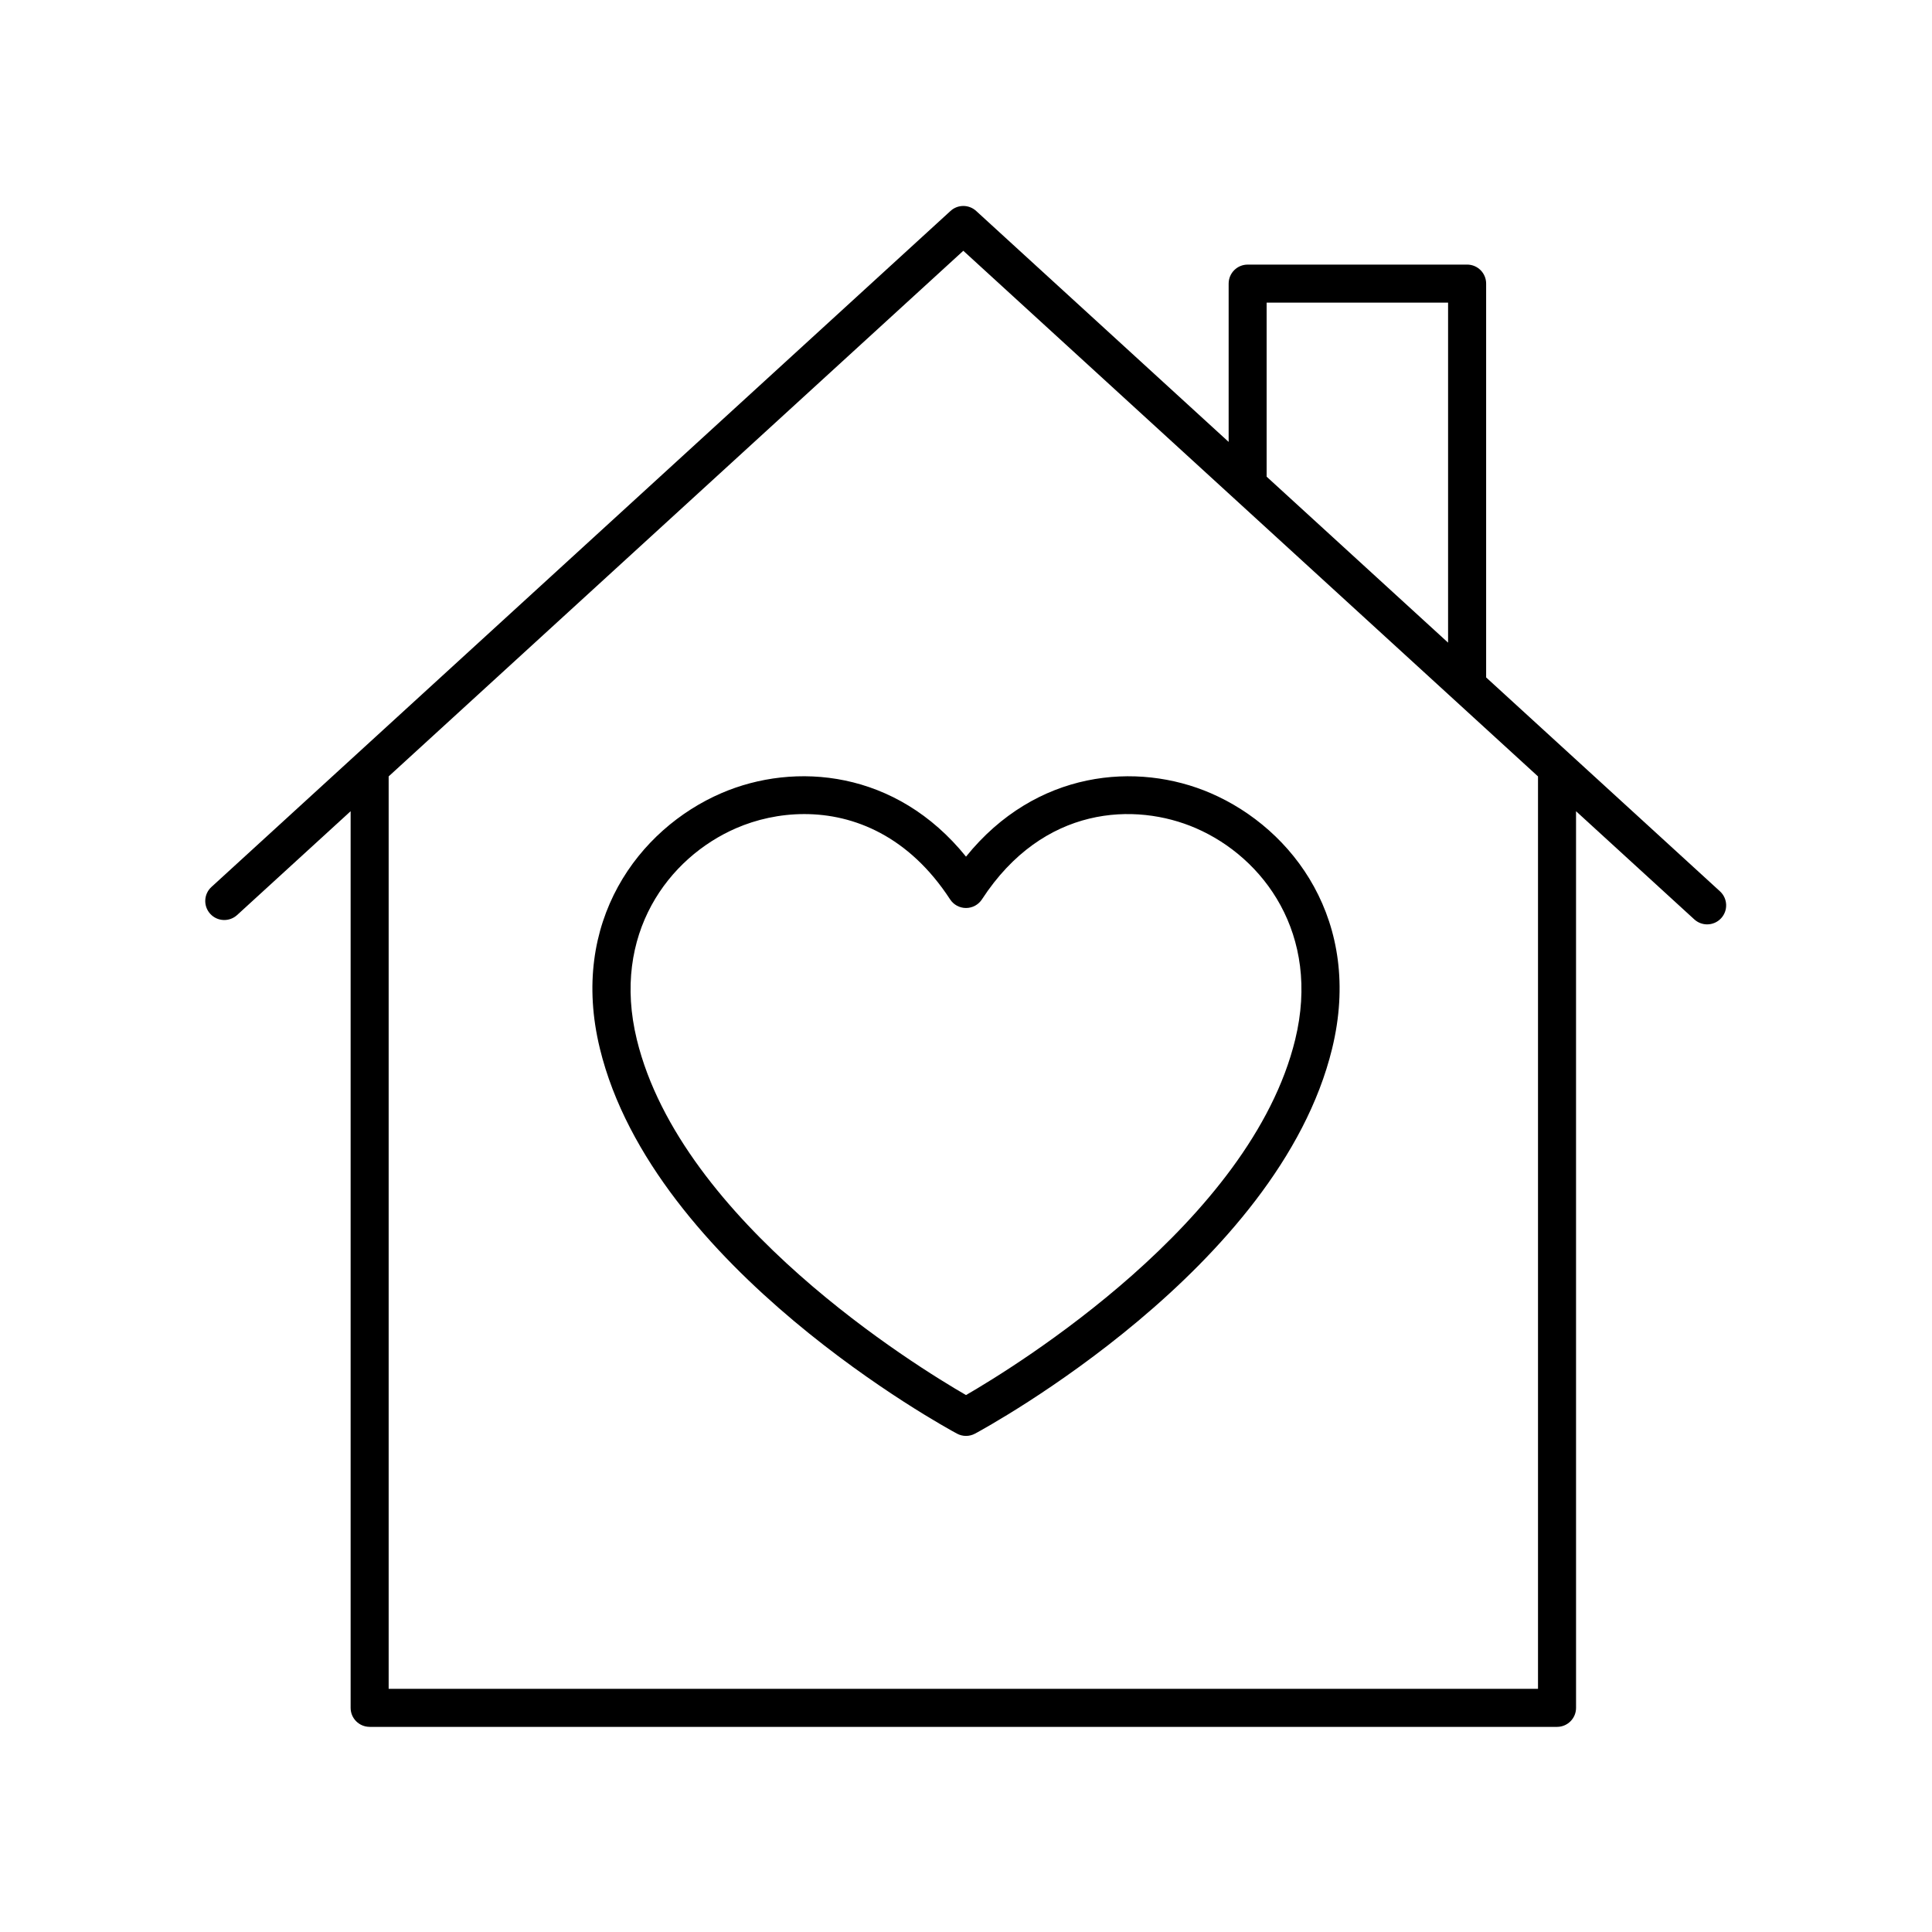 <?xml version="1.0" encoding="UTF-8"?>
<!-- Uploaded to: SVG Find, www.svgrepo.com, Generator: SVG Find Mixer Tools -->
<svg fill="#000000" width="800px" height="800px" version="1.1" viewBox="144 144 512 512" xmlns="http://www.w3.org/2000/svg">
 <g>
  <path d="m241.96 601.64h314.67c2.781 0 5.039-2.254 5.039-5.039l-0.004-237.62 31.344 28.668c0.965 0.879 2.184 1.32 3.398 1.32 1.367 0 2.727-0.551 3.719-1.637 1.879-2.051 1.738-5.238-0.316-7.121l-61.969-56.684v-104.37c0-2.785-2.254-5.039-5.039-5.039l-58.16 0.004c-2.781 0-5.039 2.254-5.039 5.039v41.949l-66.91-61.203c-1.93-1.766-4.879-1.766-6.801 0l-195.86 179.15c-2.055 1.879-2.195 5.066-0.316 7.121 1.875 2.051 5.059 2.188 7.117 0.32l30.086-27.52v237.62c0 2.781 2.254 5.035 5.039 5.035zm237.71-377.44h48.086v90.109l-48.086-43.984zm-80.383-13.742 152.3 139.3v241.8l-304.59-0.004v-241.8z"/>
  <path d="m302.97 421.87c14.16 58.176 91.363 100.3 94.645 102.06 0.746 0.398 1.562 0.602 2.387 0.602 0.82 0 1.641-0.203 2.387-0.602 3.281-1.766 80.488-43.887 94.641-102.06 8.18-33.598-10.254-58.188-32.156-67.66-19.555-8.449-46.375-6.106-64.871 16.809-18.492-22.922-45.305-25.266-64.867-16.809-21.902 9.469-40.344 34.062-32.164 67.66zm36.16-58.41c5.285-2.289 11.492-3.723 18.023-3.723 13.207 0 27.742 5.891 38.629 22.602 0.926 1.426 2.512 2.289 4.219 2.289 1.703 0 3.293-0.859 4.223-2.289 16.277-24.98 40.695-25.777 56.656-18.879 18.016 7.789 33.152 28.133 26.363 56.027-11.766 48.359-74.195 86.672-87.242 94.219-13.047-7.539-75.449-45.809-87.238-94.219-6.793-27.895 8.348-48.238 26.367-56.027z"/>
 </g>
</svg>